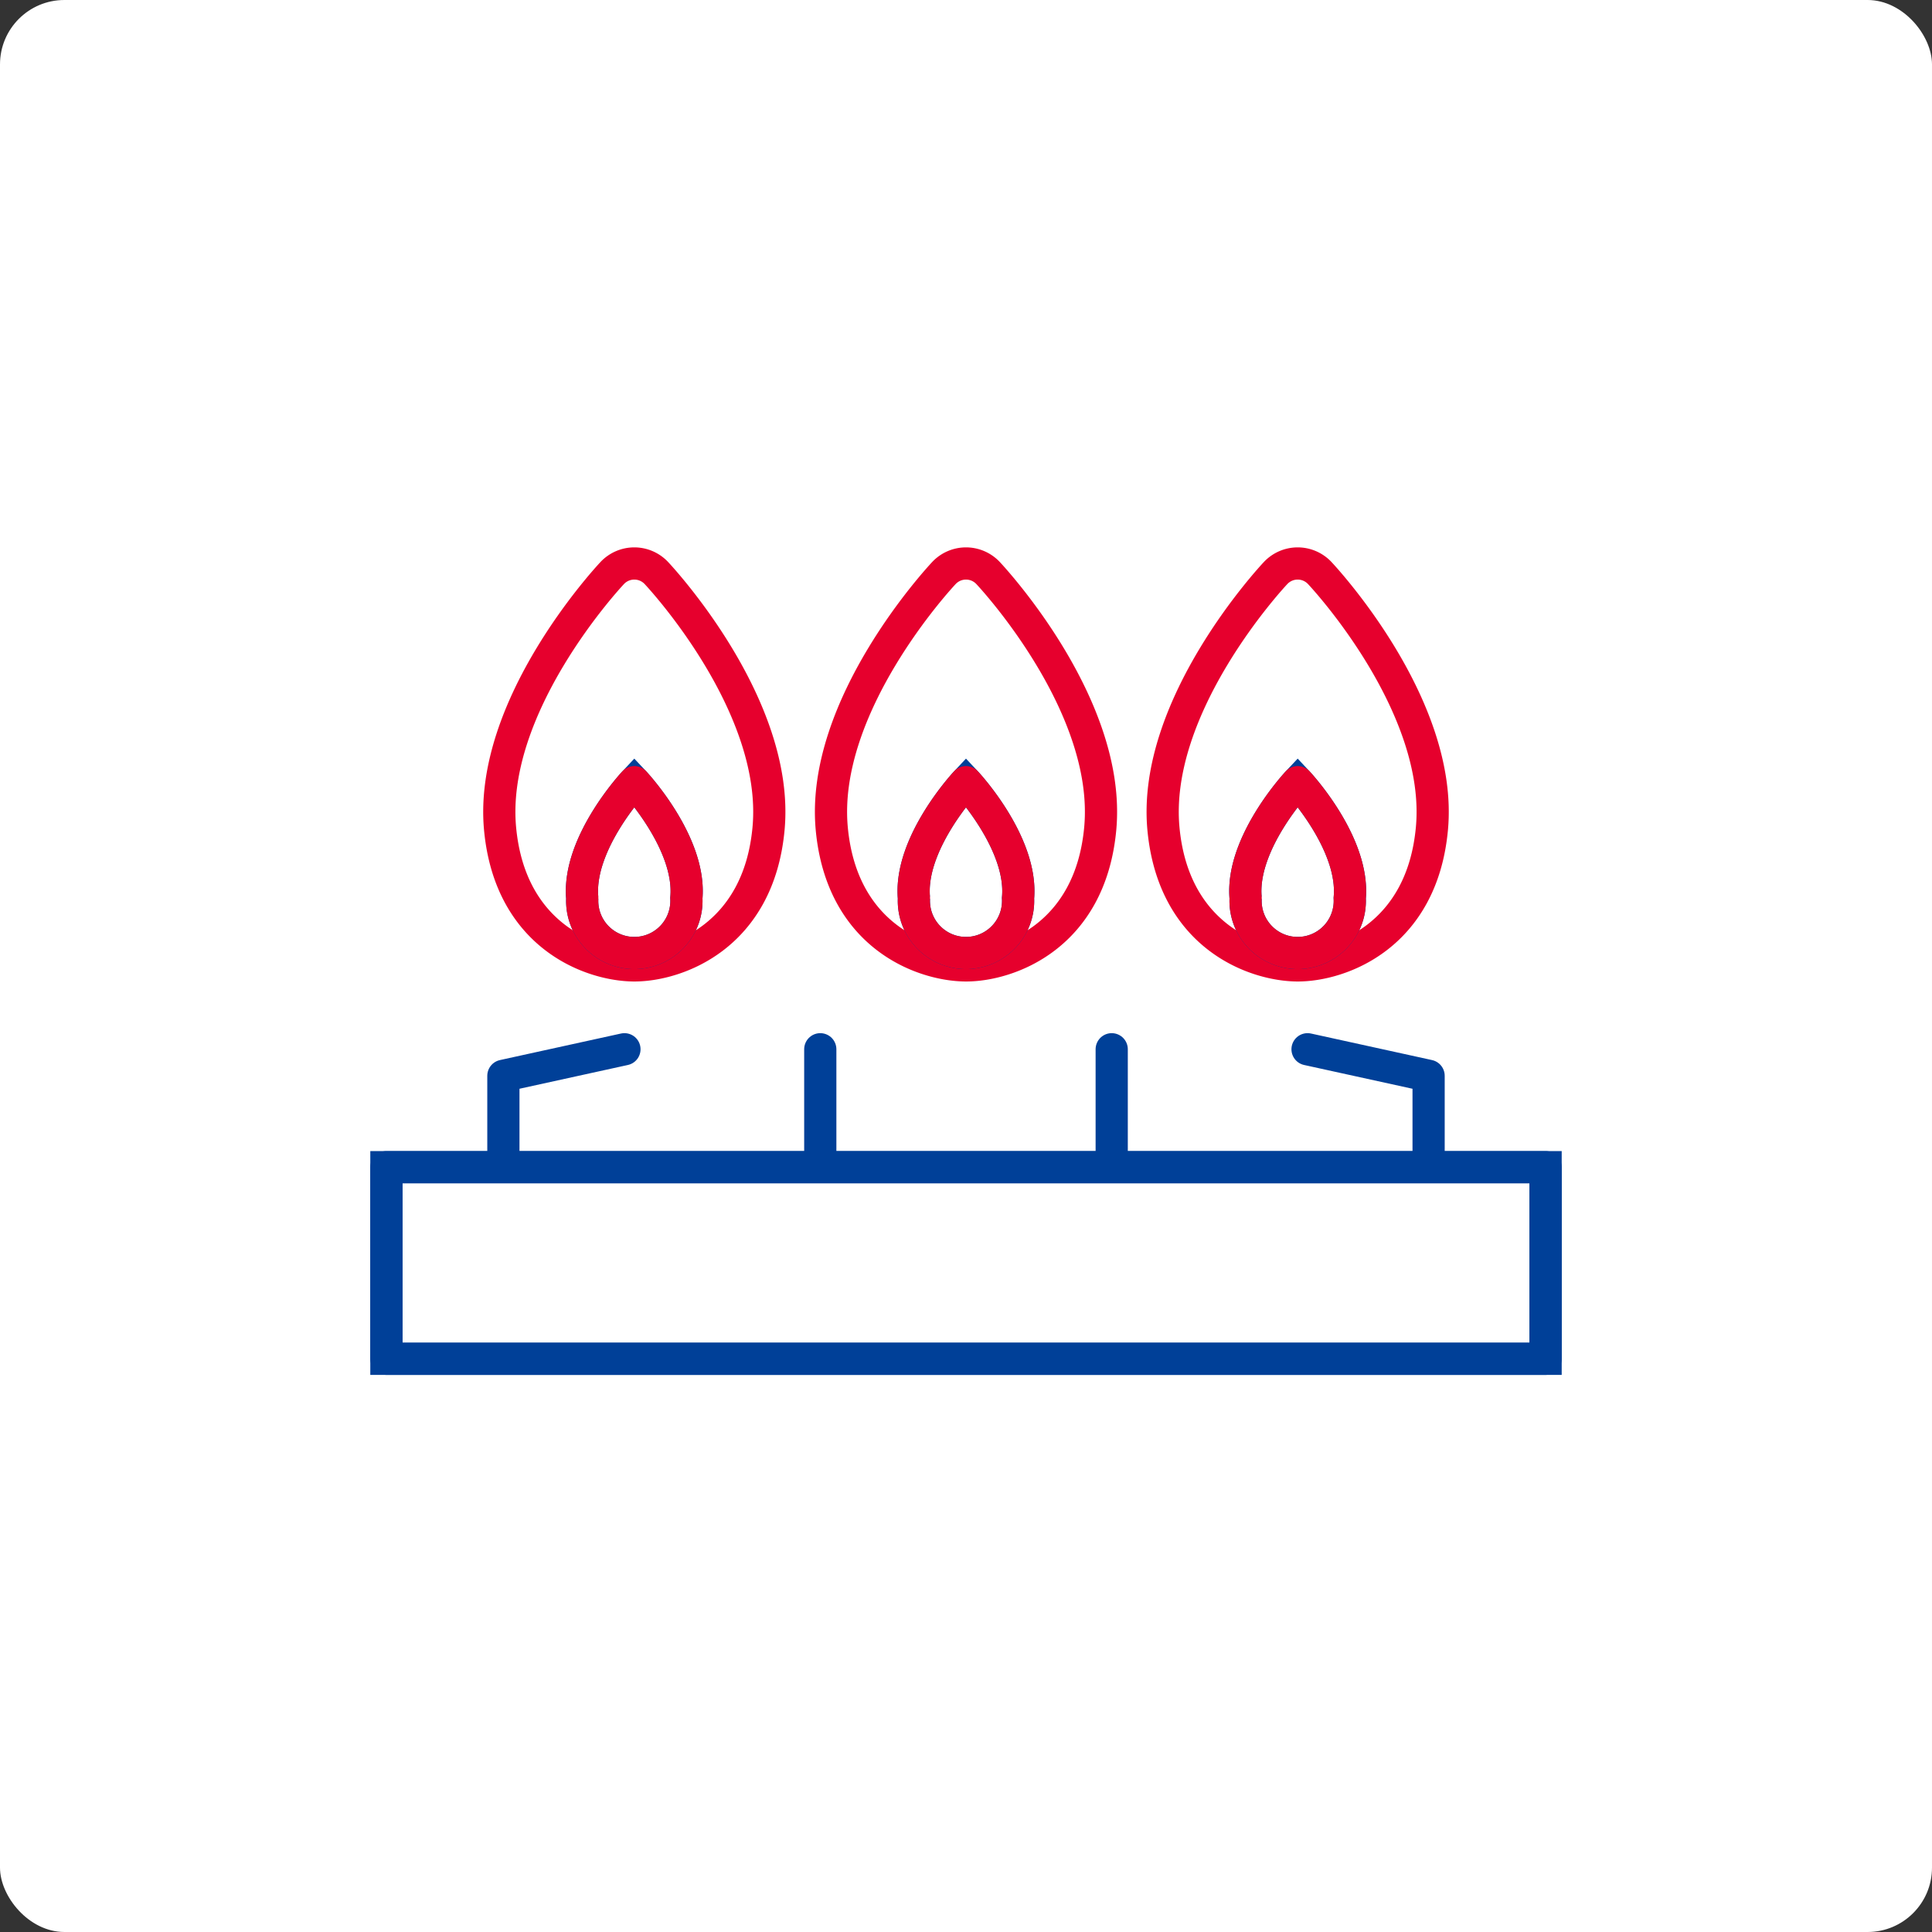 <svg xmlns="http://www.w3.org/2000/svg" width="120" height="120" viewBox="0 0 120 120">
  <rect x="0" y="0" width="120" height="120" fill="#333333" stroke="none"/>
  <g id="グループ_280354" data-name="グループ 280354" transform="translate(-648 -5112)">
    <rect id="長方形_45446" data-name="長方形 45446" width="120" height="120" rx="4" transform="translate(648 5112)" fill="#fff"/>
    <g id="icon" transform="translate(670.398 5145.398)">
      <path id="パス_59031" data-name="パス 59031" d="M90.094,331.9v-4.81l7.519-1.649" transform="translate(-81.226 -293.668)" fill="none" stroke="#004098" stroke-linecap="round" stroke-linejoin="round" stroke-width="2"/>
      <line id="線_1677" data-name="線 1677" y2="6.458" transform="translate(28.551 31.773)" fill="none" stroke="#004098" stroke-linecap="round" stroke-linejoin="round" stroke-width="2"/>
      <path id="パス_59032" data-name="パス 59032" d="M610.832,331.9v-4.81l-7.519-1.649" transform="translate(-544.497 -293.668)" fill="none" stroke="#004098" stroke-linecap="round" stroke-linejoin="round" stroke-width="2"/>
      <line id="線_1678" data-name="線 1678" y2="6.458" transform="translate(46.652 31.773)" fill="none" stroke="#004098" stroke-linecap="round" stroke-linejoin="round" stroke-width="2"/>
      <rect id="長方形_45454" data-name="長方形 45454" width="72" height="11.902" transform="translate(1.602 39.098)" fill="none" stroke="#004098" stroke-width="2"/>
      <g id="グループ_280351" data-name="グループ 280351" transform="translate(1.602 1.602)">
        <g id="グループ_280353" data-name="グループ 280353">
          <rect id="長方形_45455" data-name="長方形 45455" width="72" height="11.902" transform="translate(0 37.496)" fill="none" stroke="#004098" stroke-linecap="round" stroke-linejoin="round" stroke-width="2"/>
          <path id="パス_59034" data-name="パス 59034" d="M95.859,40.392c-2.644-.016-7.7-1.806-8.321-8.5-.7-7.6,6.653-15.536,6.966-15.87a1.881,1.881,0,0,1,2.744,0c.313.334,7.667,8.27,6.966,15.87-.619,6.722-5.722,8.5-8.334,8.5Z" transform="translate(-80.478 -15.429)" fill="none" stroke="#e6002d" stroke-linecap="round" stroke-linejoin="round" stroke-width="2"/>
          <path id="パス_59035" data-name="パス 59035" d="M140.252,162.185a3.237,3.237,0,1,0,6.465,0c.315-3.423-3.233-7.205-3.233-7.205s-3.548,3.783-3.233,7.205" transform="translate(-128.086 -141.399)" fill="none" stroke="#004098" stroke-width="2"/>
          <path id="パス_59036" data-name="パス 59036" d="M140.252,162.185a3.237,3.237,0,1,0,6.465,0c.315-3.423-3.233-7.205-3.233-7.205S139.936,158.763,140.252,162.185Z" transform="translate(-128.086 -141.399)" fill="none" stroke="#e6002d" stroke-linecap="round" stroke-linejoin="round" stroke-width="2"/>
          <path id="パス_59038" data-name="パス 59038" d="M307.543,40.392c-2.644-.016-7.7-1.806-8.321-8.5-.7-7.6,6.653-15.536,6.966-15.87a1.881,1.881,0,0,1,2.744,0c.313.334,7.667,8.27,6.966,15.87-.62,6.722-5.722,8.5-8.334,8.5Z" transform="translate(-271.56 -15.429)" fill="none" stroke="#e6002d" stroke-linecap="round" stroke-linejoin="round" stroke-width="2"/>
          <path id="パス_59039" data-name="パス 59039" d="M351.935,162.185a3.237,3.237,0,1,0,6.465,0c.315-3.423-3.233-7.205-3.233-7.205s-3.548,3.783-3.233,7.205" transform="translate(-319.168 -141.399)" fill="none" stroke="#004098" stroke-width="2"/>
          <path id="パス_59040" data-name="パス 59040" d="M351.935,162.185a3.237,3.237,0,1,0,6.465,0c.315-3.423-3.233-7.205-3.233-7.205S351.619,158.763,351.935,162.185Z" transform="translate(-319.168 -141.399)" fill="none" stroke="#e6002d" stroke-linecap="round" stroke-linejoin="round" stroke-width="2"/>
          <path id="パス_59042" data-name="パス 59042" d="M519.226,40.392c-2.644-.016-7.7-1.806-8.321-8.5-.7-7.6,6.653-15.536,6.966-15.87a1.881,1.881,0,0,1,2.744,0c.313.334,7.667,8.27,6.966,15.87-.62,6.722-5.722,8.5-8.334,8.5Z" transform="translate(-462.642 -15.429)" fill="none" stroke="#e6002d" stroke-linecap="round" stroke-linejoin="round" stroke-width="2"/>
          <path id="パス_59043" data-name="パス 59043" d="M563.619,162.185a3.237,3.237,0,1,0,6.465,0c.315-3.423-3.233-7.205-3.233-7.205s-3.548,3.783-3.233,7.205" transform="translate(-510.25 -141.399)" fill="none" stroke="#004098" stroke-width="2"/>
          <path id="パス_59044" data-name="パス 59044" d="M563.619,162.185a3.237,3.237,0,1,0,6.465,0c.315-3.423-3.233-7.205-3.233-7.205S563.3,158.763,563.619,162.185Z" transform="translate(-510.25 -141.399)" fill="none" stroke="#e6002d" stroke-linecap="round" stroke-linejoin="round" stroke-width="2"/>
        </g>
      </g>
    </g>
  </g>
</svg>
